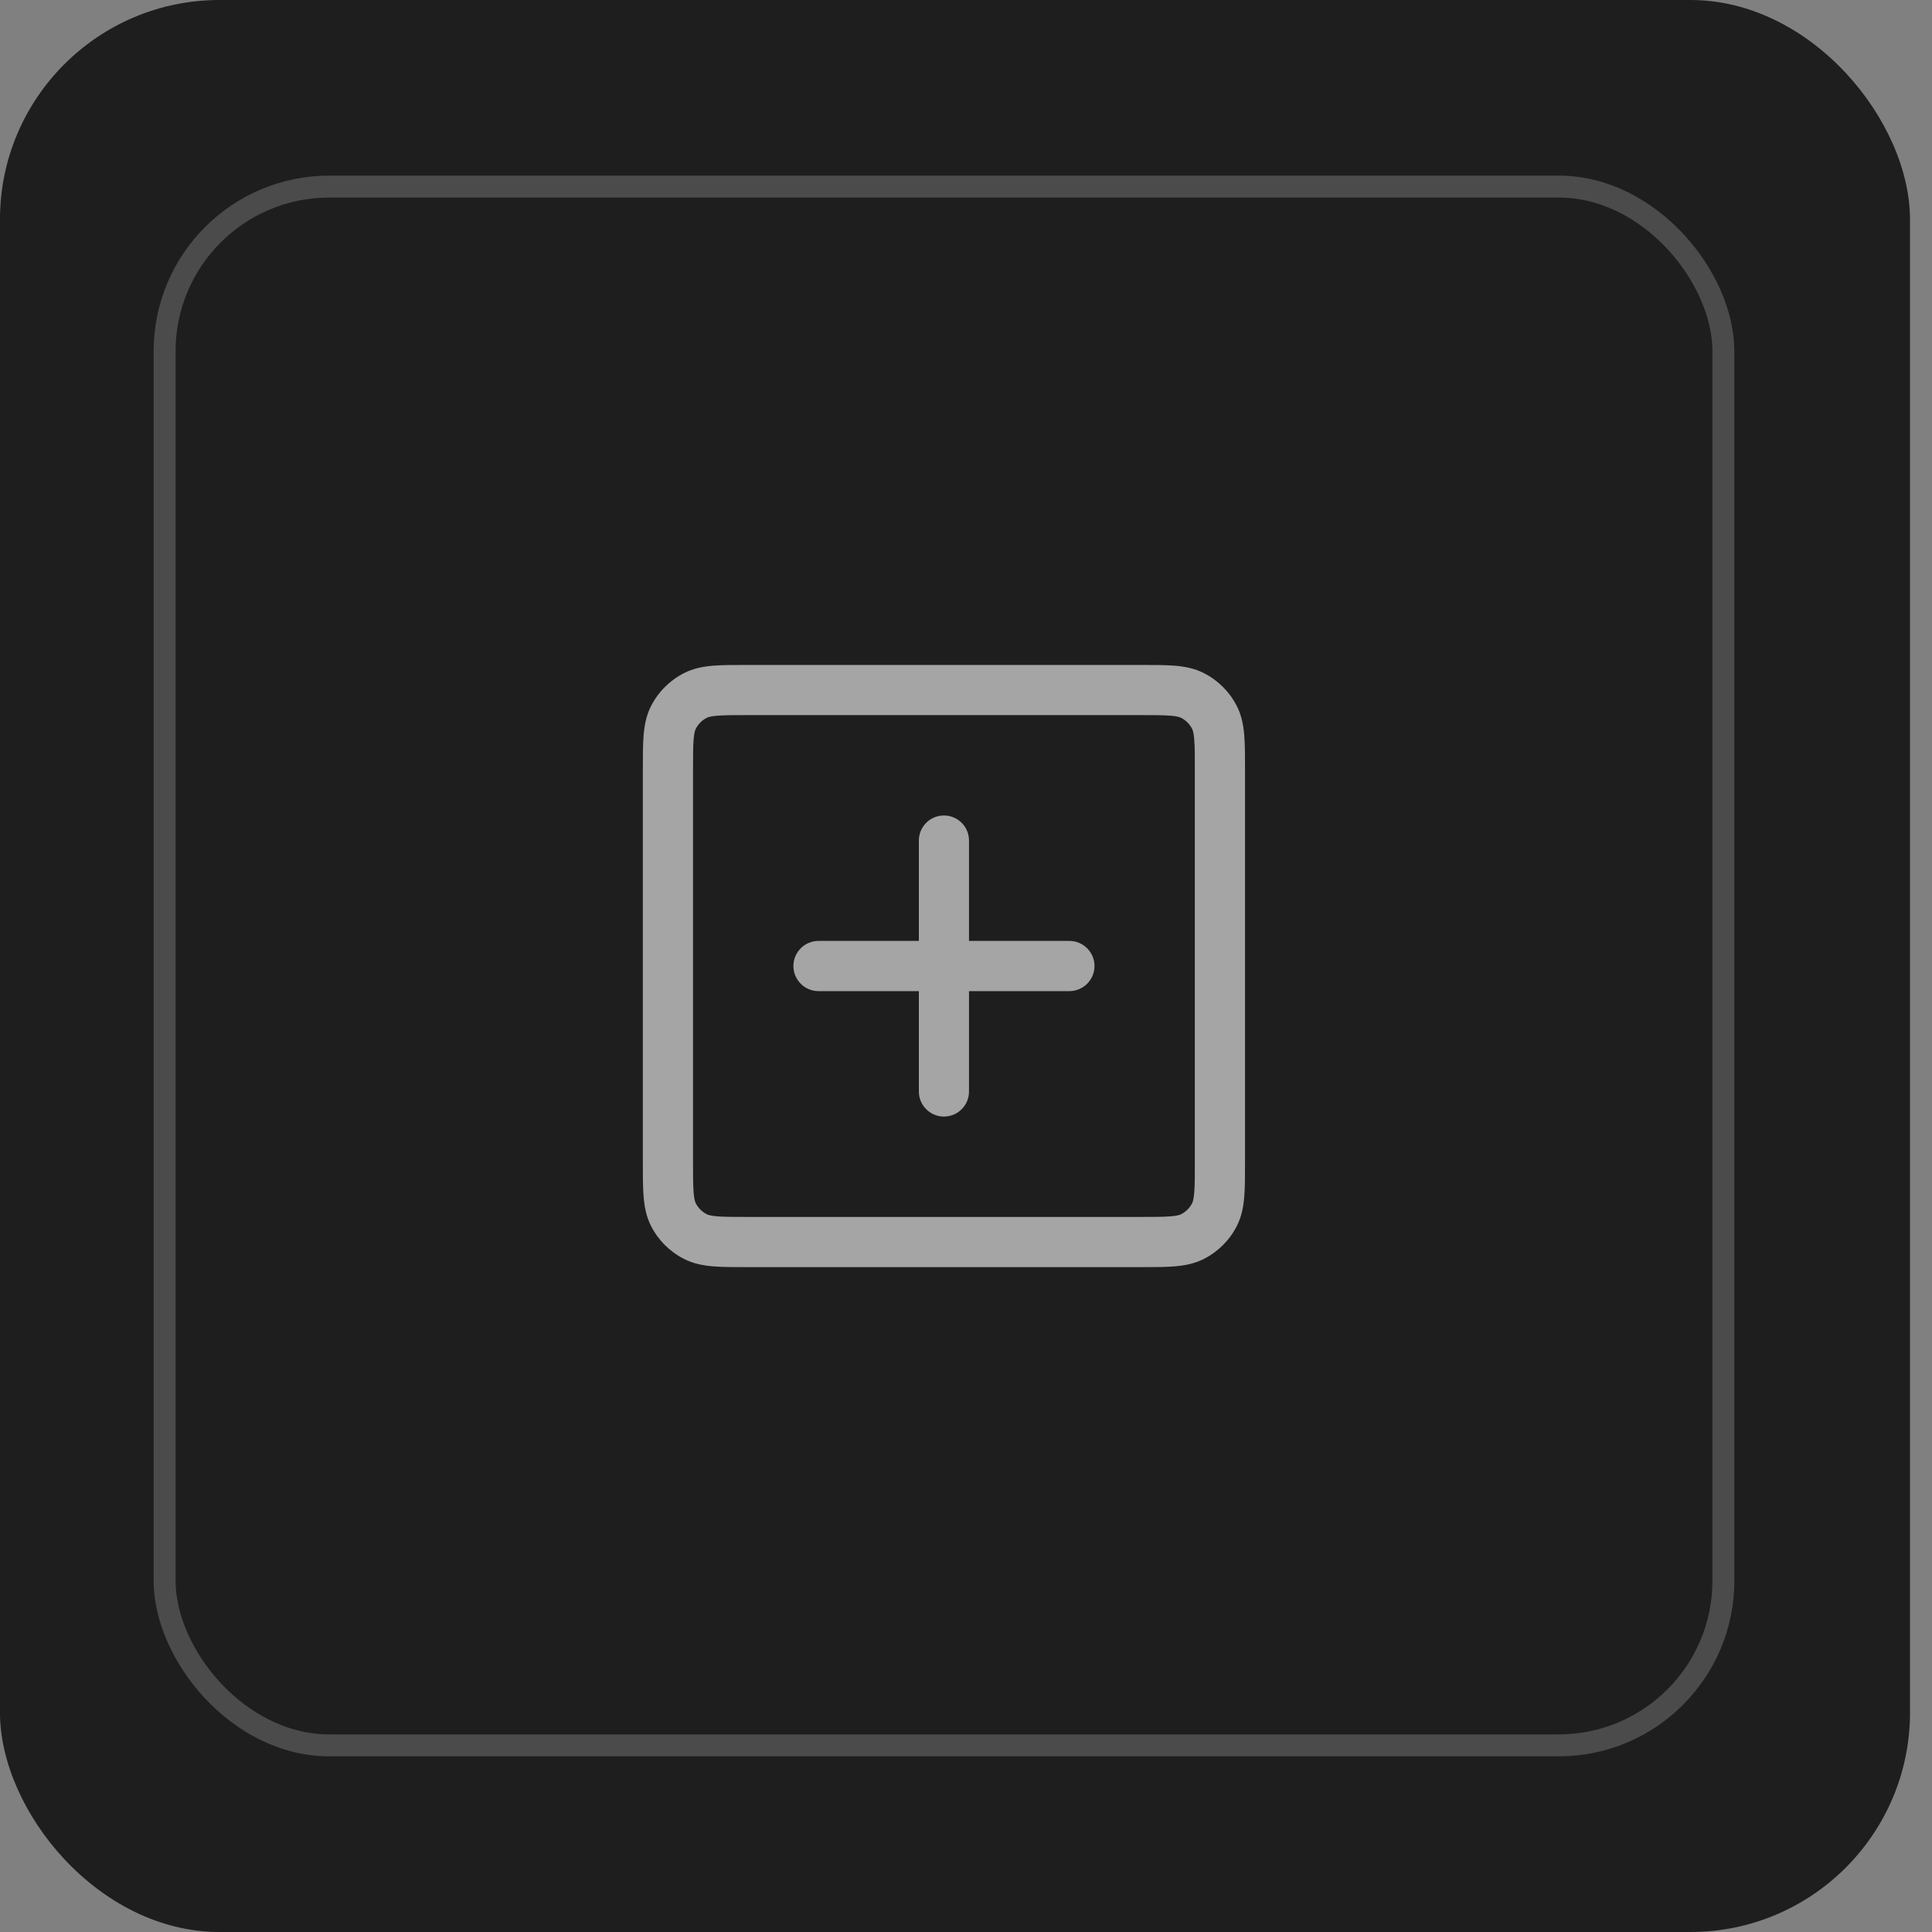 <?xml version="1.0" encoding="UTF-8"?> <svg xmlns="http://www.w3.org/2000/svg" width="45" height="45" viewBox="0 0 45 45" fill="none"><rect x="0" y="0" width="45" height="45" fill="#808080" stroke="none"/><rect x="-0.001" width="44.489" height="45" rx="5.114" fill="#1E1E1E"></rect><rect x="3.834" y="4.346" width="36.307" height="36.307" rx="3.835" stroke="white" stroke-opacity="0.2" stroke-width="0.511"></rect><path fill-rule="evenodd" clip-rule="evenodd" d="M17.405 15.488H26.567C26.875 15.488 27.141 15.488 27.36 15.505C27.591 15.524 27.821 15.566 28.042 15.679C28.372 15.847 28.64 16.115 28.808 16.445C28.921 16.666 28.962 16.896 28.981 17.127C28.999 17.346 28.999 17.611 28.999 17.92V27.081C28.999 27.39 28.999 27.655 28.981 27.874C28.962 28.105 28.921 28.335 28.808 28.556C28.64 28.886 28.372 29.154 28.042 29.322C27.821 29.435 27.591 29.477 27.36 29.496C27.141 29.514 26.875 29.514 26.567 29.514H17.405C17.097 29.514 16.831 29.514 16.612 29.496C16.381 29.477 16.152 29.435 15.93 29.322C15.601 29.154 15.332 28.886 15.164 28.556C15.052 28.335 15.01 28.105 14.991 27.874C14.973 27.655 14.973 27.39 14.973 27.081V17.92C14.973 17.611 14.973 17.346 14.991 17.127C15.01 16.896 15.052 16.666 15.164 16.445C15.332 16.115 15.601 15.847 15.93 15.679C16.152 15.566 16.381 15.524 16.612 15.505C16.831 15.488 17.097 15.488 17.405 15.488ZM16.708 16.67C16.549 16.683 16.49 16.705 16.461 16.72C16.351 16.776 16.262 16.866 16.206 16.976C16.191 17.004 16.169 17.063 16.156 17.222C16.142 17.388 16.142 17.605 16.142 17.942V27.059C16.142 27.396 16.142 27.613 16.156 27.779C16.169 27.938 16.191 27.997 16.206 28.026C16.262 28.136 16.351 28.225 16.461 28.281C16.49 28.296 16.549 28.318 16.708 28.331C16.873 28.344 17.091 28.345 17.428 28.345H26.545C26.881 28.345 27.099 28.344 27.265 28.331C27.423 28.318 27.482 28.296 27.511 28.281C27.621 28.225 27.711 28.136 27.767 28.026C27.781 27.997 27.803 27.938 27.816 27.779C27.83 27.613 27.83 27.396 27.83 27.059V17.942C27.83 17.605 27.83 17.388 27.816 17.222C27.803 17.063 27.781 17.004 27.767 16.976C27.711 16.866 27.621 16.776 27.511 16.72C27.482 16.705 27.423 16.683 27.265 16.67C27.099 16.657 26.881 16.656 26.545 16.656H17.428C17.091 16.656 16.873 16.657 16.708 16.67Z" fill="#A5A5A5"></path><path d="M21.402 19.578C21.402 19.256 21.663 18.994 21.986 18.994C22.309 18.994 22.57 19.256 22.57 19.578V25.423C22.57 25.745 22.309 26.007 21.986 26.007C21.663 26.007 21.402 25.745 21.402 25.423V19.578Z" fill="#A5A5A5"></path><path d="M19.064 23.085C18.741 23.085 18.48 22.823 18.48 22.5C18.48 22.178 18.741 21.916 19.064 21.916H24.908C25.231 21.916 25.493 22.178 25.493 22.5C25.493 22.823 25.231 23.085 24.908 23.085H19.064Z" fill="#A5A5A5"></path></svg> 